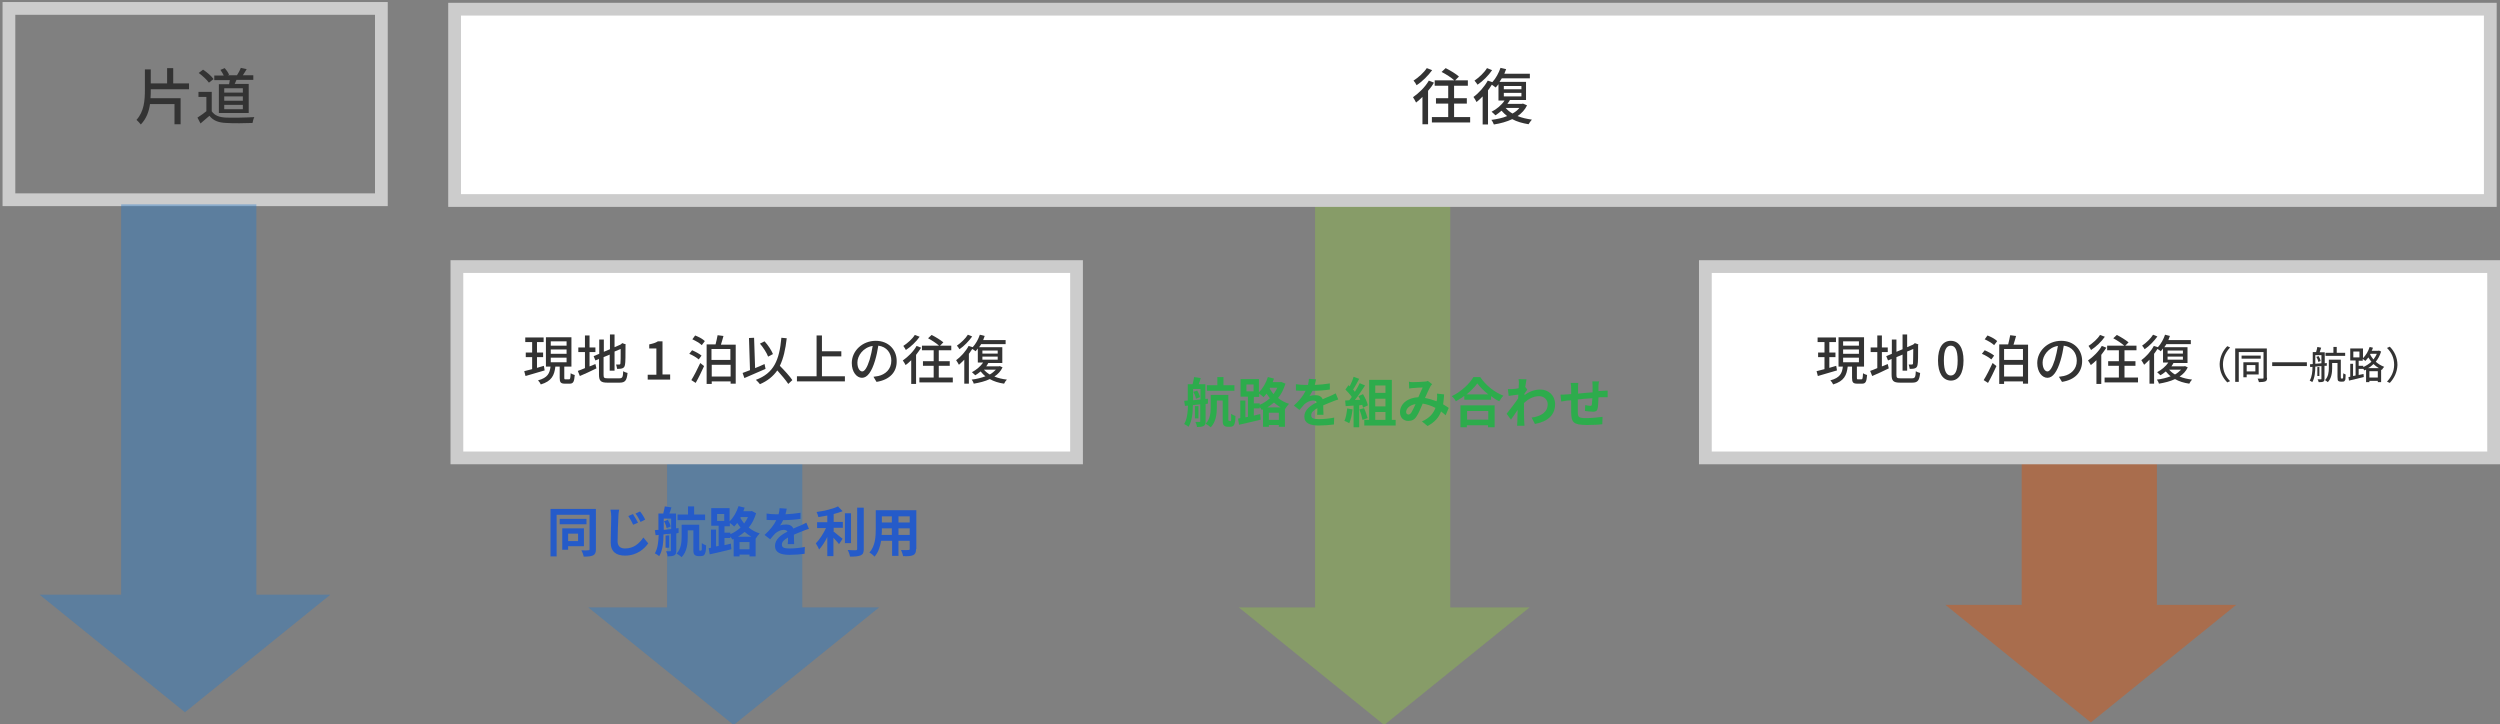 <?xml version="1.0" encoding="utf-8"?>
<!-- Generator: Adobe Illustrator 28.2.0, SVG Export Plug-In . SVG Version: 6.00 Build 0)  -->
<svg version="1.1" id="レイヤー_1" xmlns="http://www.w3.org/2000/svg" xmlns:xlink="http://www.w3.org/1999/xlink" x="0px"
	 y="0px" viewBox="0 0 980 284" style="enable-background:new 0 0 980 284;" xml:space="preserve">
<rect x="0" y="0" width="980" height="284" fill="#808080" stroke="none"/>
<style type="text/css">
	.st0{opacity:0.4;}
	.st1{fill:#E75000;}
	.st2{fill:#90C544;}
	.st3{fill:#257ACB;}
	.st4{fill:#CCCCCC;}
	.st5{fill:#FFFFFF;}
	.st6{fill:#333333;}
	.st7{fill:#255BC9;}
	.st8{fill:#2DAC4C;}
</style>
<g class="st0">
	<g>
		<g>
			<rect x="792.5" y="141.1" class="st1" width="53" height="119.1"/>
		</g>
		<g>
			<polygon class="st1" points="819.6,283.2 876.6,237.1 762.6,237.1 			"/>
		</g>
	</g>
</g>
<g class="st0">
	<g>
		<rect x="515.5" y="80.1" class="st2" width="53" height="181.1"/>
	</g>
	<g>
		<polygon class="st2" points="542.6,284.2 599.6,238.1 485.6,238.1 		"/>
	</g>
</g>
<g class="st0">
	<g>
		<rect x="261.5" y="171.1" class="st3" width="53" height="90.2"/>
	</g>
	<g>
		<polygon class="st3" points="287.6,284.2 344.6,238.1 230.6,238.1 		"/>
	</g>
</g>
<g>
	<path class="st4" d="M147,5.8v70H6v-70H147 M152,0.8H1v80h151V0.8L152,0.8z"/>
</g>
<g>
	<rect x="178.2" y="3.6" class="st5" width="798" height="75"/>
	<path class="st4" d="M973.7,6.1v70h-793v-70H973.7 M978.7,1.1h-803v80h803V1.1L978.7,1.1z"/>
</g>
<g>
	<rect x="179.1" y="104.5" class="st5" width="242.9" height="75"/>
	<path class="st4" d="M419.5,107v70H181.6v-70H419.5 M424.5,102H176.6v80h247.9V102L424.5,102z"/>
</g>
<g>
	<rect x="668.5" y="104.5" class="st5" width="309" height="75"/>
	<path class="st4" d="M975,107v70H671v-70H975 M980,102H666v80h314V102L980,102z"/>
</g>
<g>
	<path class="st6" d="M59.1,35.2c0,1.1,0,2.2-0.1,3.3h11.8v10.2h-2.4v-7.9h-9.6c-0.4,2.9-1.4,5.7-3.6,8c-0.4-0.5-1.2-1.4-1.7-1.8
		c3-3.3,3.3-7.7,3.3-11.8v-8h2.3v5.5h6.4v-6h2.4v6h6.2V35h-15V35.2z"/>
	<path class="st6" d="M83,43.6c1.1,1.7,3,2.4,5.7,2.5c2.7,0.1,8,0,11-0.2c-0.3,0.5-0.6,1.6-0.7,2.3c-2.7,0.1-7.5,0.2-10.3,0
		c-3-0.1-5.1-0.9-6.6-2.8c-1.1,1-2.3,1.9-3.5,3l-1.2-2.3c1.1-0.7,2.4-1.6,3.5-2.5v-5.6h-3.1V36H83V43.6z M81.9,32.4
		c-0.8-1.1-2.5-2.7-4-3.8l1.7-1.3c1.5,1,3.3,2.5,4.1,3.7L81.9,32.4z M89.8,33c0.1-0.5,0.2-1.1,0.3-1.6h-6.1v-1.8h3.7
		c-0.3-0.7-0.8-1.5-1.3-2.2l1.7-0.7c0.7,0.8,1.4,1.8,1.7,2.6l-0.5,0.2h3.6c0.5-0.8,1.2-2,1.5-2.9l2.3,0.5c-0.5,0.8-1,1.7-1.5,2.4
		h4.1v1.8h-6.6c-0.2,0.6-0.5,1.1-0.7,1.6h5.5v11.4H85.8V33H89.8z M95.2,34.6h-7.3v1.7h7.3V34.6z M95.2,37.8h-7.3v1.7h7.3V37.8z
		 M95.2,41.1h-7.3v1.7h7.3V41.1z"/>
</g>
<g>
	<path class="st6" d="M562.1,32.4c-0.6,1.1-1.4,2.2-2.3,3.2v13.1h-2.2V38c-0.8,0.8-1.7,1.6-2.5,2.2c-0.2-0.5-0.9-1.6-1.2-2.1
		c2.3-1.6,4.8-4,6.2-6.5L562.1,32.4z M561.4,27.5c-1.5,2.1-3.9,4.5-6.1,5.9c-0.2-0.5-0.8-1.4-1.2-1.8c1.9-1.2,4.1-3.2,5.2-4.9
		L561.4,27.5z M576.3,45.8V48h-15v-2.1h6.4v-5.3h-4.8v-2.1h4.8v-4.9h-5.3v-2.1h7.7c-1.1-1-3.2-2.4-5-3.3l1.6-1.5
		c1.8,0.9,4.1,2.3,5.2,3.3l-1.5,1.5h5v2.1H570v4.9h5v2.1h-5v5.3H576.3z"/>
	<path class="st6" d="M598.6,41.3c-0.8,1.7-2.1,3.1-3.7,4.2c1.7,0.7,3.6,1.1,5.6,1.4c-0.4,0.4-1,1.3-1.3,1.8c-2.4-0.4-4.6-1-6.4-2
		c-2.1,1-4.6,1.7-7.2,2.1c-0.2-0.5-0.6-1.4-1-1.8c2.2-0.3,4.3-0.7,6.2-1.5c-0.8-0.6-1.5-1.3-2.2-2.1c-0.8,0.7-1.6,1.3-2.4,1.8
		c-0.3-0.3-1.1-1.1-1.5-1.4c2-1,3.9-2.6,5.1-4.4h-2.4V33c-0.4,0.5-0.7,0.9-1.1,1.3c-0.3-0.3-1-0.7-1.5-1.1c-0.5,0.7-0.9,1.5-1.5,2.2
		v13.4h-2.1V37.8c-0.8,0.8-1.6,1.6-2.4,2.2c-0.2-0.5-0.9-1.6-1.2-2c2.1-1.5,4.3-4,5.6-6.4l1.8,0.6c1.4-1.5,2.5-3.6,3.2-5.6l2.2,0.5
		c-0.2,0.6-0.5,1.2-0.7,1.8h10v1.8h-11c-0.3,0.5-0.6,1-0.9,1.4h10.4v7.1h-6.3c-0.3,0.5-0.6,1-1,1.5h5.7l0.4-0.1L598.6,41.3z
		 M584.9,27.5c-1.4,2.1-3.6,4.3-5.7,5.7c-0.3-0.4-0.8-1.2-1.2-1.6c1.8-1.2,3.9-3.2,4.9-4.9L584.9,27.5z M589.5,35h6.9v-1.3h-6.9V35z
		 M589.5,37.8h6.9v-1.4h-6.9V37.8z M590.2,42.3c0.7,0.8,1.6,1.6,2.7,2.2c1.1-0.6,2-1.3,2.7-2.2H590.2z"/>
</g>
<g>
	<path class="st6" d="M720.1,145.2c-2.6,0.8-5.4,1.6-7.5,2.2l-0.5-1.9c0.9-0.2,2-0.5,3.1-0.8V140h-2.5v-1.8h2.5v-4.1h-2.7v-1.8h7.2
		v1.8h-2.6v4.1h2.4v1.8h-2.4v4.2l2.7-0.8L720.1,145.2z M729.7,148.7c0.4,0,0.5-0.3,0.6-2.4c0.4,0.3,1.2,0.6,1.6,0.7
		c-0.2,2.7-0.6,3.4-2,3.4h-1.8c-1.7,0-2.1-0.5-2.1-2.3v-4.4h-1.7c-0.4,3.4-1.4,5.7-5.7,7c-0.2-0.5-0.7-1.2-1.1-1.6
		c3.8-1,4.6-2.8,4.9-5.4h-1.7v-11.5h10v11.5h-2.8v4.4c0,0.6,0.1,0.6,0.5,0.6H729.7z M722.5,135.5h6.2v-1.7h-6.2V135.5z M722.5,138.7
		h6.2V137h-6.2V138.7z M722.5,142h6.2v-1.8h-6.2V142z"/>
	<path class="st6" d="M737.8,143.6c0.7-0.3,1.5-0.6,2.2-0.9l0.4,1.7c-2.2,1.1-4.6,2.2-6.5,3l-0.8-2c0.8-0.3,1.7-0.6,2.8-1.1V138
		h-2.6v-1.8h2.6v-4.7h1.8v4.7h2.3v1.8h-2.3V143.6z M749.5,148.3c1.2,0,1.4-0.5,1.5-2.8c0.4,0.3,1.2,0.6,1.7,0.7
		c-0.3,2.9-0.9,3.8-3.1,3.8h-4.8c-2.6,0-3.3-0.7-3.3-3.2v-6.1l-1.4,0.6l-0.7-1.7l2.2-0.9v-5.6h1.8v4.8l2.4-1v-5.8h1.8v5l2.3-1
		l0.4-0.3l0.3-0.3l1.4,0.5l-0.1,0.3c0,3.9,0,6.8-0.2,7.6c-0.1,0.9-0.5,1.3-1.1,1.5c-0.6,0.2-1.4,0.2-2,0.2c-0.1-0.5-0.2-1.2-0.4-1.7
		c0.4,0,1,0,1.2,0c0.3,0,0.5-0.1,0.5-0.5s0.1-2.4,0.1-5.6l-2.4,1v7.5h-1.8V139l-2.4,1v6.9c0,1.2,0.2,1.4,1.6,1.4H749.5z"/>
	<path class="st6" d="M759.7,141.3c0-5.1,1.9-7.7,5-7.7c3.1,0,5,2.7,5,7.7c0,5.1-1.9,7.9-5,7.9C761.6,149.1,759.7,146.3,759.7,141.3
		z M767.4,141.3c0-4.3-1.1-5.8-2.7-5.8c-1.6,0-2.7,1.5-2.7,5.8c0,4.3,1.1,5.9,2.7,5.9C766.3,147.2,767.4,145.6,767.4,141.3z"/>
	<path class="st6" d="M780.6,140.9c-0.8-0.7-2.4-1.7-3.7-2.2l1.1-1.4c1.2,0.5,2.9,1.4,3.7,2.1L780.6,140.9z M777.6,149
		c1-1.6,2.4-4.3,3.5-6.7l1.5,1.2c-1,2.2-2.2,4.7-3.3,6.6L777.6,149z M779.1,131.5c1.3,0.5,3,1.4,3.8,2.2l-1.2,1.6
		c-0.8-0.8-2.4-1.7-3.7-2.3L779.1,131.5z M795,135v15.4h-2v-0.9h-7.4v1h-1.9V135h3.5c0.3-1.1,0.6-2.6,0.8-3.6l2.3,0.3
		c-0.3,1.2-0.7,2.4-1,3.4H795z M785.6,136.8v4.3h7.4v-4.3H785.6z M793,147.6V143h-7.4v4.6H793z"/>
	<path class="st6" d="M808.3,149.7l-1.2-2c0.7-0.1,1.3-0.2,1.9-0.3c2.7-0.6,5.1-2.6,5.1-6c0-3-1.8-5.5-5.1-5.9
		c-0.3,1.9-0.7,3.9-1.3,5.9c-1.3,4.3-3,6.7-5.1,6.7c-2.1,0-4-2.3-4-5.8c0-4.7,4.1-8.7,9.4-8.7c5,0,8.2,3.5,8.2,7.9
		C816.2,145.9,813.4,148.9,808.3,149.7z M802.6,145.6c0.9,0,1.9-1.4,2.9-4.6c0.5-1.7,0.9-3.6,1.2-5.4c-3.8,0.6-6,3.9-6,6.5
		C800.7,144.5,801.7,145.6,802.6,145.6z"/>
	<path class="st6" d="M825.7,136.3c-0.6,0.9-1.3,1.9-2,2.8v11.4h-1.9v-9.3c-0.7,0.7-1.5,1.4-2.2,1.9c-0.2-0.4-0.8-1.4-1.1-1.8
		c2-1.4,4.2-3.5,5.4-5.7L825.7,136.3z M825.1,132c-1.3,1.9-3.4,3.9-5.4,5.2c-0.2-0.4-0.7-1.2-1-1.6c1.7-1.1,3.6-2.8,4.5-4.3
		L825.1,132z M838.1,148v1.9H825V148h5.6v-4.6h-4.2v-1.8h4.2v-4.3h-4.6v-1.8h6.7c-1-0.9-2.8-2.1-4.3-2.9l1.4-1.3
		c1.6,0.8,3.5,2,4.6,2.9l-1.3,1.3h4.4v1.8h-4.7v4.3h4.3v1.8h-4.3v4.6H838.1z"/>
	<path class="st6" d="M857.6,144c-0.7,1.5-1.8,2.7-3.2,3.6c1.4,0.6,3.1,1,4.9,1.2c-0.4,0.4-0.9,1.1-1.1,1.6c-2.1-0.3-4-0.9-5.6-1.8
		c-1.9,0.9-4,1.4-6.3,1.8c-0.1-0.5-0.5-1.2-0.8-1.6c1.9-0.2,3.8-0.7,5.4-1.3c-0.7-0.5-1.3-1.2-1.9-1.9c-0.7,0.6-1.4,1.1-2.1,1.5
		c-0.3-0.3-1-0.9-1.3-1.2c1.7-0.9,3.4-2.3,4.4-3.8h-2.1v-5.5c-0.3,0.4-0.6,0.8-0.9,1.1c-0.3-0.3-0.8-0.7-1.3-0.9
		c-0.4,0.6-0.8,1.3-1.3,1.9v11.7h-1.8V141c-0.7,0.7-1.4,1.4-2.1,2c-0.2-0.4-0.8-1.4-1.1-1.8c1.8-1.3,3.8-3.5,4.9-5.6l1.6,0.5
		c1.2-1.3,2.2-3.1,2.8-4.9l1.9,0.5c-0.2,0.5-0.4,1-0.6,1.6h8.8v1.6h-9.6c-0.2,0.4-0.5,0.8-0.8,1.2h9.1v6.2H852
		c-0.2,0.4-0.5,0.9-0.8,1.3h5l0.3-0.1L857.6,144z M845.7,131.9c-1.3,1.8-3.2,3.8-5,5c-0.2-0.4-0.7-1.1-1-1.4
		c1.6-1.1,3.4-2.8,4.3-4.3L845.7,131.9z M849.7,138.6h6v-1.2h-6V138.6z M849.7,141h6v-1.2h-6V141z M850.3,144.9
		c0.6,0.7,1.4,1.4,2.3,1.9c0.9-0.5,1.7-1.2,2.4-1.9H850.3z"/>
	<path class="st6" d="M873.1,135.7l1.1,0.5c-1.6,1.7-2.8,3.9-2.8,6.6c0,2.8,1.1,4.9,2.8,6.6l-1.1,0.5c-1.7-1.7-3-4.1-3-7.2
		C870.2,139.8,871.4,137.4,873.1,135.7z"/>
	<path class="st6" d="M888.7,148.1c0,0.8-0.2,1.2-0.7,1.4c-0.5,0.2-1.3,0.3-2.5,0.3c-0.1-0.4-0.3-1-0.5-1.4c0.9,0,1.7,0,2,0
		c0.3,0,0.3-0.1,0.3-0.4v-10h-9.7v11.7h-1.4v-13.1h12.4V148.1z M886.2,140.6h-7.5v-1.2h7.5V140.6z M880.7,146.8v1.1h-1.3V142h6v4.8
		H880.7z M880.7,143.1v2.5h3.4v-2.5H880.7z"/>
	<path class="st6" d="M904.3,142v1.5h-13.6V142H904.3z"/>
	<path class="st6" d="M911.2,143.4v5.1c0,0.6-0.1,0.9-0.5,1.1s-0.9,0.2-1.8,0.2c0-0.3-0.2-0.8-0.4-1.1c0.6,0,1.1,0,1.3,0
		s0.2-0.1,0.2-0.3v-4.9l-2.4,0.2c0,1.9-0.2,4.5-1.2,6.1c-0.2-0.2-0.7-0.5-1-0.6c0.9-1.5,1.1-3.6,1.1-5.4l-0.9,0.1l-0.1-1.1l1.1-0.1
		V138h1.3c0.2-0.6,0.4-1.4,0.5-2l1.5,0.3c-0.2,0.6-0.4,1.2-0.6,1.8h2v4.3l0.8-0.1l0,1.1L911.2,143.4z M910,142.4v-3.2h-2.4v3.4
		L910,142.4z M908.9,139.6c0.4,0.6,0.7,1.4,0.8,1.9l-0.9,0.4c-0.1-0.6-0.4-1.4-0.8-2L908.9,139.6z M909.2,147.4h-0.8v-3.5h0.8V147.4
		z M918.1,148.4c0.1,0,0.2,0,0.3-0.1c0.1-0.1,0.1-0.2,0.1-0.4c0-0.3,0-0.9,0.1-1.6c0.2,0.2,0.6,0.4,0.9,0.5c0,0.7-0.1,1.5-0.1,1.9
		c-0.1,0.3-0.2,0.5-0.4,0.7c-0.2,0.2-0.5,0.2-0.8,0.2h-0.7c-0.3,0-0.7-0.1-0.9-0.3c-0.2-0.2-0.3-0.5-0.3-1.6v-5.4h-2.1v2.1
		c0,1.7-0.3,4-1.7,5.4c-0.2-0.2-0.8-0.6-1.1-0.8c1.3-1.3,1.5-3.2,1.5-4.7V141h4.7v6.7c0,0.4,0,0.6,0.1,0.6c0.1,0,0.1,0.1,0.2,0.1
		H918.1z M919.3,139.5h-7.7v-1.2h3.1V136h1.3v2.3h3.3V139.5z"/>
	<path class="st6" d="M933.4,137.8c-0.5,1.6-1.2,2.9-2.1,4c0.9,0.8,2,1.5,3.3,2c-0.3,0.3-0.7,0.8-0.9,1.2l-0.3-0.1v4.9h-1.3v-0.5
		h-3.3v0.5h-1.3v-4.9c-0.2,0.1-0.4,0.2-0.7,0.3c-0.1-0.2-0.2-0.4-0.4-0.6v0h-1.8v2.4l1.9-0.4l0.1,1.2c-2.1,0.5-4.2,1-5.8,1.4
		l-0.2-1.4c0.2,0,0.5-0.1,0.7-0.1v-5.1h1.1v4.8l1-0.2v-5.9h-2.1v-4.7h5v3.8c1.1-1.1,2.1-2.7,2.6-4.4l1.3,0.3
		c-0.1,0.4-0.3,0.8-0.5,1.2h2.6l0.2-0.1L933.4,137.8z M922.5,140.1h2.4v-2.3h-2.4V140.1z M926.4,143.9c1.1-0.5,2.2-1.2,3.2-2.1
		c-0.5-0.6-0.9-1.2-1.2-1.7c-0.4,0.5-0.8,1-1.2,1.4c-0.2-0.2-0.6-0.6-1-0.8v0.7h-1.6v2h1.8V143.9z M932.5,144.3
		c-0.8-0.5-1.5-1-2.1-1.6c-0.6,0.6-1.3,1.2-2.1,1.6H932.5z M932.1,148v-2.5h-3.3v2.5H932.1z M929.2,138.7l-0.1,0.3
		c0.3,0.6,0.8,1.3,1.3,1.9c0.5-0.7,1-1.4,1.3-2.2H929.2z"/>
	<path class="st6" d="M936.8,150.1l-1.1-0.5c1.6-1.7,2.8-3.9,2.8-6.6c0-2.8-1.1-4.9-2.8-6.6l1.1-0.5c1.7,1.7,3,4.1,3,7.2
		C939.7,145.9,938.5,148.3,936.8,150.1z"/>
</g>
<g>
	<path class="st6" d="M213.5,145.2c-2.6,0.8-5.4,1.6-7.5,2.2l-0.5-1.9c0.9-0.2,2-0.5,3.1-0.8V140h-2.5v-1.8h2.5v-4.1h-2.7v-1.8h7.2
		v1.8h-2.6v4.1h2.4v1.8h-2.4v4.2l2.7-0.8L213.5,145.2z M223.1,148.7c0.4,0,0.5-0.3,0.6-2.4c0.4,0.3,1.2,0.6,1.6,0.7
		c-0.2,2.7-0.6,3.4-2,3.4h-1.8c-1.7,0-2.1-0.5-2.1-2.3v-4.4h-1.7c-0.4,3.4-1.4,5.7-5.7,7c-0.2-0.5-0.7-1.2-1.1-1.6
		c3.8-1,4.6-2.8,4.9-5.4H214v-11.5h10v11.5h-2.8v4.4c0,0.6,0.1,0.6,0.5,0.6H223.1z M215.9,135.5h6.2v-1.7h-6.2V135.5z M215.9,138.7
		h6.2V137h-6.2V138.7z M215.9,142h6.2v-1.8h-6.2V142z"/>
	<path class="st6" d="M231.2,143.6c0.7-0.3,1.5-0.6,2.2-0.9l0.4,1.7c-2.2,1.1-4.6,2.2-6.5,3l-0.8-2c0.8-0.3,1.7-0.6,2.8-1.1V138
		h-2.6v-1.8h2.6v-4.7h1.8v4.7h2.3v1.8h-2.3V143.6z M242.8,148.3c1.2,0,1.4-0.5,1.5-2.8c0.4,0.3,1.2,0.6,1.7,0.7
		c-0.3,2.9-0.9,3.8-3.1,3.8h-4.8c-2.6,0-3.3-0.7-3.3-3.2v-6.1l-1.4,0.6l-0.7-1.7l2.2-0.9v-5.6h1.8v4.8l2.4-1v-5.8h1.8v5l2.3-1
		l0.4-0.3l0.3-0.3l1.4,0.5l-0.1,0.3c0,3.9,0,6.8-0.2,7.6c-0.1,0.9-0.5,1.3-1.1,1.5c-0.6,0.2-1.4,0.2-2,0.2c-0.1-0.5-0.2-1.2-0.4-1.7
		c0.4,0,1,0,1.2,0c0.3,0,0.5-0.1,0.5-0.5c0.1-0.4,0.1-2.4,0.1-5.6l-2.4,1v7.5H239V139l-2.4,1v6.9c0,1.2,0.2,1.4,1.6,1.4H242.8z"/>
	<path class="st6" d="M253.9,146.9h3.4v-10.3h-2.8V135c1.4-0.3,2.5-0.6,3.4-1.2h1.8v13h3v2h-8.8V146.9z"/>
	<path class="st6" d="M273.9,140.9c-0.8-0.7-2.4-1.7-3.7-2.2l1.1-1.4c1.2,0.5,2.9,1.4,3.7,2.1L273.9,140.9z M271,149
		c1-1.6,2.4-4.3,3.5-6.7l1.5,1.2c-1,2.2-2.2,4.7-3.3,6.6L271,149z M272.5,131.5c1.3,0.5,3,1.4,3.8,2.2l-1.2,1.6
		c-0.8-0.8-2.4-1.7-3.7-2.3L272.5,131.5z M288.4,135v15.4h-2v-0.9h-7.4v1H277V135h3.5c0.3-1.1,0.6-2.6,0.8-3.6l2.3,0.3
		c-0.3,1.2-0.7,2.4-1,3.4H288.4z M278.9,136.8v4.3h7.4v-4.3H278.9z M286.4,147.6V143h-7.4v4.6H286.4z"/>
	<path class="st6" d="M300.1,144.6c-2.9,1.3-5.9,2.6-8.3,3.6l-0.7-2c0.8-0.3,1.8-0.7,2.9-1.1l-0.4-12.6l2-0.1l0.4,11.9
		c1.2-0.5,2.5-1,3.7-1.6L300.1,144.6z M309,150.5c-0.9-1.4-2.7-3.5-4.3-5.3c-1.6,2.3-3.8,4.1-6.8,5.4c-0.3-0.4-1.1-1.3-1.6-1.7
		c7-2.6,9.2-7.6,10-16.5l2.1,0.2c-0.5,4.4-1.3,7.9-2.7,10.8c1.8,1.8,3.9,4.1,4.9,5.6L309,150.5z M301.1,139.8
		c-0.5-1.4-1.9-3.6-3.2-5.1l1.8-0.9c1.4,1.5,2.7,3.5,3.3,5L301.1,139.8z"/>
	<path class="st6" d="M331.2,147.5v2h-18.8v-2h7.7v-16h2.1v6.2h7.6v2h-7.6v7.8H331.2z"/>
	<path class="st6" d="M343.6,149.7l-1.2-2c0.7-0.1,1.3-0.2,1.9-0.3c2.7-0.6,5.1-2.6,5.1-6c0-3-1.8-5.5-5.1-5.9
		c-0.3,1.9-0.7,3.9-1.3,5.9c-1.3,4.3-3,6.7-5.1,6.7s-4-2.3-4-5.8c0-4.7,4.1-8.7,9.4-8.7c5,0,8.2,3.5,8.2,7.9
		C351.6,145.9,348.7,148.9,343.6,149.7z M338,145.6c0.9,0,1.9-1.4,2.9-4.6c0.5-1.7,0.9-3.6,1.2-5.4c-3.8,0.6-6,3.9-6,6.5
		C336.1,144.5,337.1,145.6,338,145.6z"/>
	<path class="st6" d="M361.1,136.3c-0.6,0.9-1.3,1.9-2,2.8v11.4h-1.9v-9.3c-0.7,0.7-1.5,1.4-2.2,1.9c-0.2-0.4-0.8-1.4-1.1-1.8
		c2-1.4,4.2-3.5,5.4-5.7L361.1,136.3z M360.5,132c-1.3,1.9-3.4,3.9-5.4,5.2c-0.2-0.4-0.7-1.2-1-1.6c1.7-1.1,3.6-2.8,4.5-4.3
		L360.5,132z M373.5,148v1.9h-13.1V148h5.6v-4.6h-4.2v-1.8h4.2v-4.3h-4.6v-1.8h6.7c-1-0.9-2.8-2.1-4.3-2.9l1.4-1.3
		c1.6,0.8,3.5,2,4.6,2.9l-1.3,1.3h4.4v1.8H368v4.3h4.3v1.8H368v4.6H373.5z"/>
	<path class="st6" d="M393,144c-0.7,1.5-1.8,2.7-3.2,3.6c1.4,0.6,3.1,1,4.9,1.2c-0.4,0.4-0.9,1.1-1.1,1.6c-2.1-0.3-4-0.9-5.6-1.8
		c-1.9,0.9-4,1.4-6.3,1.8c-0.1-0.5-0.5-1.2-0.8-1.6c1.9-0.2,3.8-0.7,5.4-1.3c-0.7-0.5-1.3-1.2-1.9-1.9c-0.7,0.6-1.4,1.1-2.1,1.5
		c-0.3-0.3-1-0.9-1.3-1.2c1.7-0.9,3.4-2.3,4.4-3.8h-2.1v-5.5c-0.3,0.4-0.6,0.8-0.9,1.1c-0.3-0.3-0.8-0.7-1.3-0.9
		c-0.4,0.6-0.8,1.3-1.3,1.9v11.7H378V141c-0.7,0.7-1.4,1.4-2.1,2c-0.2-0.4-0.8-1.4-1.1-1.8c1.8-1.3,3.8-3.5,4.9-5.6l1.6,0.5
		c1.2-1.3,2.2-3.1,2.8-4.9l1.9,0.5c-0.2,0.5-0.4,1-0.6,1.6h8.8v1.6h-9.6c-0.2,0.4-0.5,0.8-0.8,1.2h9.1v6.2h-5.5
		c-0.2,0.4-0.5,0.9-0.8,1.3h5l0.3-0.1L393,144z M381.1,131.9c-1.3,1.8-3.2,3.8-5,5c-0.2-0.4-0.7-1.1-1-1.4c1.6-1.1,3.4-2.8,4.3-4.3
		L381.1,131.9z M385.1,138.6h6v-1.2h-6V138.6z M385.1,141h6v-1.2h-6V141z M385.7,144.9c0.6,0.7,1.4,1.4,2.3,1.9
		c0.9-0.5,1.7-1.2,2.4-1.9H385.7z"/>
</g>
<g class="st0">
	<g>
		<rect x="47.5" y="80.1" class="st3" width="53" height="176.1"/>
	</g>
	<g>
		<polygon class="st3" points="72.5,279.2 129.5,233.1 15.5,233.1 		"/>
	</g>
</g>
<g>
	<path class="st7" d="M233.6,215.3c0,1.3-0.3,2-1.1,2.4s-2,0.5-3.7,0.5c-0.1-0.7-0.5-1.8-0.9-2.5c1.1,0.1,2.3,0.1,2.7,0
		c0.4,0,0.5-0.1,0.5-0.5v-13.4h-12.9v16.3h-2.4v-18.6h17.8V215.3z M229.9,205.5h-10.5v-2.1h10.5V205.5z M222.7,214.1v1.4h-2.3v-8.4
		h8.5v7H222.7z M222.7,209.2v2.9h3.9v-2.9H222.7z"/>
	<path class="st7" d="M242.4,202.6c-0.1,2.3-0.3,6.9-0.3,9.6c0,2.1,1.3,2.8,2.9,2.8c3.5,0,5.6-2,7.2-4.3l1.9,2.3
		c-1.4,2-4.3,4.8-9.1,4.8c-3.4,0-5.6-1.5-5.6-5.1c0-2.8,0.2-8.3,0.2-10.1c0-1-0.1-2-0.3-2.8l3.4,0
		C242.5,200.7,242.4,201.8,242.4,202.6z M250.1,204.9l-1.9,0.8c-0.6-1.3-1.2-2.4-1.9-3.4l1.8-0.8
		C248.7,202.4,249.6,203.9,250.1,204.9z M252.9,203.7l-1.8,0.9c-0.7-1.3-1.2-2.3-2-3.3l1.8-0.8C251.5,201.2,252.5,202.7,252.9,203.7
		z"/>
	<path class="st7" d="M265.1,209.1v6.8c0,0.9-0.2,1.5-0.8,1.8c-0.6,0.3-1.4,0.4-2.6,0.4c0-0.6-0.3-1.4-0.6-2c0.7,0,1.4,0,1.6,0
		s0.3-0.1,0.3-0.3v-6.6l-2.9,0.3c0,2.8-0.3,6.3-1.7,8.5c-0.4-0.3-1.2-0.9-1.7-1.1c1.2-2,1.4-4.8,1.5-7.2l-1.2,0.1l-0.3-2l1.4-0.1
		v-6.4h1.9c0.2-0.9,0.5-2,0.6-2.8l2.6,0.4c-0.3,0.9-0.5,1.7-0.8,2.4h2.6v5.8l1-0.1l0,1.9L265.1,209.1z M260.2,207.7
		c0.9-0.1,1.9-0.2,2.9-0.3v-4.1h-2.9V207.7z M261.8,203.8c0.5,0.8,1,1.9,1.1,2.6l-1.6,0.6c-0.1-0.7-0.5-1.8-1-2.7L261.8,203.8z
		 M262.3,214.7h-1.4v-4.8h1.4V214.7z M274.7,215.8c0.1,0,0.2,0,0.3-0.1c0.1-0.1,0.1-0.3,0.1-0.6c0-0.4,0-1.2,0-2.2
		c0.4,0.3,1.1,0.7,1.7,0.9c0,1-0.1,2.3-0.3,2.8c-0.1,0.5-0.3,0.8-0.6,1.1c-0.3,0.2-0.8,0.3-1.2,0.3h-1c-0.5,0-1.1-0.2-1.4-0.5
		c-0.4-0.4-0.5-0.8-0.5-2.4v-7.2h-2.2v2.6c0,2.5-0.3,5.8-2.4,7.9c-0.4-0.4-1.4-1.1-2-1.4c1.8-1.8,2-4.5,2-6.6v-4.7h6.9v9.3
		c0,0.4,0,0.7,0.1,0.8s0.1,0.1,0.2,0.1H274.7z M276.4,203.9h-10.8v-2.2h4.1v-3.2h2.4v3.2h4.3V203.9z"/>
	<path class="st7" d="M296.4,201.2c-0.7,2.2-1.6,4.1-2.9,5.6c1.2,1,2.7,1.8,4.3,2.3c-0.5,0.5-1.2,1.4-1.6,2.1l0,0v6.9h-2.4v-0.7
		h-3.9v0.7h-2.3v-6.8l-0.5,0.2c-0.2-0.3-0.5-0.8-0.8-1.2v0.6H284v2.8l2.5-0.6l0.2,2.2c-2.9,0.7-6.1,1.5-8.5,2l-0.4-2.4l0.9-0.2v-7.1
		h2v6.6l1-0.2v-7.9h-2.9v-6.9h7.2v5.2c1.5-1.5,2.8-3.7,3.5-6l2.4,0.6c-0.2,0.5-0.3,0.9-0.5,1.4h2.9l0.4-0.1L296.4,201.2z
		 M281.1,204.2h2.8v-2.7h-2.8V204.2z M286.3,209.4c1.4-0.6,2.8-1.5,4-2.6c-0.5-0.6-0.9-1.2-1.3-1.8c-0.4,0.5-0.8,1-1.2,1.4
		c-0.4-0.4-1.1-1-1.7-1.4v1.3H284v2.5h2.3V209.4z M294.5,210.4c-1-0.6-1.8-1.2-2.6-1.9c-0.8,0.7-1.7,1.3-2.6,1.9H294.5z
		 M293.8,215.3v-2.8h-3.9v2.8H293.8z M290.4,202.7l-0.2,0.3c0.4,0.7,0.9,1.4,1.5,2.2c0.6-0.8,1.1-1.6,1.5-2.5H290.4z"/>
	<path class="st7" d="M307.9,201.6c2-0.1,4.1-0.3,5.9-0.6l0,2.4c-2,0.3-4.6,0.5-6.8,0.5c-0.4,0.8-0.8,1.5-1.2,2.1
		c0.5-0.3,1.7-0.4,2.4-0.4c1.3,0,2.3,0.5,2.8,1.6c1.1-0.5,2-0.9,2.8-1.2c0.8-0.4,1.6-0.7,2.3-1.1l1,2.4c-0.7,0.2-1.8,0.6-2.5,0.9
		c-0.9,0.4-2.1,0.8-3.4,1.4c0,1.2,0.1,2.7,0.1,3.7h-2.5c0.1-0.6,0.1-1.6,0.1-2.6c-1.6,0.9-2.4,1.7-2.4,2.8c0,1.2,1,1.5,3,1.5
		c1.8,0,4.1-0.2,6-0.6l-0.1,2.7c-1.4,0.2-4,0.4-5.9,0.4c-3.3,0-5.7-0.8-5.7-3.5c0-2.7,2.5-4.4,4.9-5.6c-0.3-0.5-0.9-0.7-1.5-0.7
		c-1.2,0-2.5,0.7-3.3,1.4c-0.6,0.6-1.2,1.4-2,2.3l-2.2-1.7c2.2-2,3.7-3.9,4.6-5.8c-0.1,0-0.2,0-0.3,0c-0.9,0-2.4,0-3.5-0.1v-2.5
		c1.1,0.2,2.6,0.3,3.7,0.3c0.3,0,0.7,0,1,0c0.2-0.8,0.4-1.7,0.4-2.4l2.8,0.2C308.3,200.1,308.1,200.8,307.9,201.6z"/>
	<path class="st7" d="M326.6,208.2c1,0.8,3.1,2.6,3.7,3l-1.4,2.1c-0.5-0.7-1.4-1.6-2.2-2.5v7.2h-2.4v-7.5c-0.9,1.9-2.1,3.7-3.2,4.9
		c-0.3-0.7-0.9-1.8-1.3-2.4c1.5-1.5,3-3.9,4-6h-3.5v-2.3h4v-2.6c-1.2,0.2-2.4,0.4-3.5,0.6c-0.1-0.5-0.4-1.4-0.7-2
		c3-0.4,6.4-1.2,8.4-2.2l1.8,1.9c-1,0.4-2.3,0.8-3.5,1.1v3.1h3.6v2.3h-3.6V208.2z M333.6,212.9h-2.4v-11.7h2.4V212.9z M338.6,199
		v16.2c0,1.4-0.3,2.1-1.2,2.5c-0.9,0.4-2.3,0.5-4.2,0.5c-0.1-0.7-0.5-1.9-0.9-2.6c1.4,0.1,2.7,0.1,3.1,0.1c0.4,0,0.6-0.1,0.6-0.5
		V199H338.6z"/>
	<path class="st7" d="M359.1,215.2c0,1.3-0.3,2-1.1,2.4c-0.9,0.4-2.1,0.5-4,0.4c-0.1-0.7-0.5-1.7-0.8-2.4c1.2,0.1,2.6,0,2.9,0
		c0.4,0,0.5-0.1,0.5-0.5v-3.1h-4.4v5.9h-2.5v-5.9h-4.3c-0.4,2.3-1.1,4.6-2.6,6.2c-0.4-0.5-1.4-1.3-2-1.6c2.3-2.5,2.5-6.3,2.5-9.2
		V200h15.9V215.2z M349.6,209.7v-2.6h-3.9v0.4c0,0.7,0,1.4-0.1,2.2H349.6z M345.7,202.4v2.4h3.9v-2.4H345.7z M356.6,202.4h-4.4v2.4
		h4.4V202.4z M356.6,209.7v-2.6h-4.4v2.6H356.6z"/>
</g>
<g>
	<path class="st8" d="M472.6,158.4v6.8c0,0.9-0.2,1.5-0.8,1.8c-0.6,0.3-1.4,0.4-2.6,0.4c0-0.6-0.3-1.4-0.6-2c0.7,0,1.4,0,1.6,0
		s0.3-0.1,0.3-0.3v-6.6l-2.9,0.3c0,2.8-0.3,6.3-1.7,8.5c-0.4-0.3-1.2-0.9-1.7-1.1c1.2-2,1.4-4.8,1.5-7.2l-1.2,0.1l-0.3-2l1.4-0.1
		v-6.4h1.9c0.2-0.9,0.5-2,0.6-2.8l2.6,0.4c-0.3,0.9-0.5,1.7-0.8,2.4h2.6v5.8l1-0.1l0,1.9L472.6,158.4z M467.7,156.9
		c0.9-0.1,1.9-0.2,2.9-0.3v-4.1h-2.9V156.9z M469.3,153.1c0.5,0.8,1,1.9,1.1,2.6l-1.6,0.6c-0.1-0.7-0.5-1.8-1-2.7L469.3,153.1z
		 M469.8,164h-1.4v-4.8h1.4V164z M482.2,165.1c0.1,0,0.2,0,0.3-0.1c0.1-0.1,0.1-0.3,0.1-0.6c0-0.4,0-1.2,0-2.2
		c0.4,0.3,1.1,0.7,1.7,0.9c0,1-0.1,2.3-0.3,2.8c-0.1,0.5-0.3,0.8-0.6,1.1c-0.3,0.2-0.8,0.3-1.2,0.3h-1c-0.5,0-1.1-0.2-1.4-0.5
		c-0.4-0.4-0.5-0.8-0.5-2.4V157H477v2.6c0,2.5-0.3,5.8-2.4,7.9c-0.4-0.4-1.4-1.1-2-1.4c1.8-1.8,2-4.5,2-6.6v-4.7h6.9v9.3
		c0,0.4,0,0.7,0.1,0.8s0.1,0.1,0.2,0.1H482.2z M483.9,153.2h-10.8V151h4.1v-3.2h2.4v3.2h4.3V153.2z"/>
	<path class="st8" d="M503.9,150.4c-0.7,2.2-1.6,4.1-2.9,5.6c1.2,1,2.7,1.8,4.3,2.3c-0.5,0.5-1.2,1.4-1.6,2.1l0,0v6.9h-2.4v-0.7
		h-3.9v0.7h-2.3v-6.8l-0.5,0.2c-0.2-0.3-0.5-0.8-0.8-1.2v0.6h-2.3v2.8l2.5-0.6l0.2,2.2c-2.9,0.7-6.1,1.5-8.5,2l-0.4-2.4l0.9-0.2V157
		h2v6.6l1-0.2v-7.9h-2.9v-6.9h7.2v5.2c1.5-1.5,2.8-3.7,3.5-6l2.4,0.6c-0.2,0.5-0.3,0.9-0.5,1.4h2.9l0.4-0.1L503.9,150.4z
		 M488.6,153.4h2.8v-2.7h-2.8V153.4z M493.8,158.7c1.4-0.6,2.8-1.5,4-2.6c-0.5-0.6-0.9-1.2-1.3-1.8c-0.4,0.5-0.8,1-1.2,1.4
		c-0.4-0.4-1.1-1-1.7-1.4v1.3h-2.1v2.5h2.3V158.7z M502,159.7c-1-0.6-1.8-1.2-2.6-1.9c-0.8,0.7-1.7,1.3-2.6,1.9H502z M501.3,164.6
		v-2.8h-3.9v2.8H501.3z M497.9,152l-0.2,0.3c0.4,0.7,0.9,1.4,1.5,2.2c0.6-0.8,1.1-1.6,1.5-2.5H497.9z"/>
	<path class="st8" d="M515.4,150.9c2-0.1,4.1-0.3,5.9-0.6l0,2.4c-2,0.3-4.6,0.5-6.8,0.5c-0.4,0.8-0.8,1.5-1.2,2.1
		c0.5-0.3,1.7-0.4,2.4-0.4c1.3,0,2.3,0.5,2.8,1.6c1.1-0.5,2-0.9,2.8-1.2c0.8-0.4,1.6-0.7,2.3-1.1l1,2.4c-0.7,0.2-1.8,0.6-2.5,0.9
		c-0.9,0.4-2.1,0.8-3.4,1.4c0,1.2,0.1,2.7,0.1,3.7h-2.5c0.1-0.6,0.1-1.6,0.1-2.6c-1.6,0.9-2.4,1.7-2.4,2.8c0,1.2,1,1.5,3,1.5
		c1.8,0,4.1-0.2,6-0.6l-0.1,2.7c-1.4,0.2-4,0.4-5.9,0.4c-3.3,0-5.7-0.8-5.7-3.5c0-2.7,2.5-4.4,4.9-5.6c-0.3-0.5-0.9-0.7-1.5-0.7
		c-1.2,0-2.5,0.7-3.3,1.4c-0.6,0.6-1.2,1.4-2,2.3l-2.2-1.7c2.2-2,3.7-3.9,4.6-5.8c-0.1,0-0.2,0-0.3,0c-0.9,0-2.4,0-3.5-0.1v-2.5
		c1.1,0.2,2.6,0.3,3.7,0.3c0.3,0,0.7,0,1,0c0.2-0.8,0.4-1.7,0.4-2.4l2.8,0.2C515.8,149.3,515.6,150,515.4,150.9z"/>
	<path class="st8" d="M530.2,160.5c-0.2,2-0.7,4.1-1.3,5.4c-0.4-0.3-1.4-0.7-1.9-0.9c0.6-1.2,0.9-3.1,1.1-4.9L530.2,160.5z
		 M532.8,158.9v8.6h-2.2V159l-3.1,0.2l-0.2-2.2l1.6-0.1c0.3-0.4,0.7-0.8,1-1.3c-0.6-0.9-1.6-2-2.5-2.9l1.2-1.7
		c0.2,0.1,0.3,0.3,0.5,0.4c0.6-1.2,1.2-2.6,1.5-3.7l2.2,0.8c-0.8,1.4-1.6,3.1-2.4,4.2c0.3,0.3,0.5,0.6,0.7,0.9
		c0.8-1.2,1.4-2.4,1.9-3.4l2.1,0.9c-1.2,1.8-2.6,4-4,5.7l2.1-0.1c-0.2-0.5-0.5-1-0.7-1.4l1.8-0.8c0.8,1.4,1.7,3.2,1.9,4.4l-1.9,0.9
		c-0.1-0.3-0.2-0.7-0.3-1.1L532.8,158.9z M534.7,160c0.6,1.2,1.1,2.9,1.4,3.9l-2,0.7c-0.2-1.1-0.7-2.8-1.2-4.1L534.7,160z
		 M547.1,164.6v2.2h-12.3v-2.2h1.9v-15.7h8.9v15.7H547.1z M539.1,151.1v2.9h4v-2.9H539.1z M543.1,156.3h-4v3h4V156.3z M539.1,164.6
		h4v-3.1h-4V164.6z"/>
	<path class="st8" d="M553.9,149.8c1.2,0,3.4-0.1,4.4-0.2c0.5,0,1.1-0.1,1.4-0.3l1.7,1.3c-0.3,0.3-0.5,0.6-0.7,0.9
		c-0.5,0.9-1.3,2.7-2.1,4.5c1.6,0.3,3.2,0.8,4.6,1.3c0-0.3,0-0.5,0.1-0.7c0.1-0.8,0.1-1.7,0-2.3l2.8,0.3c-0.1,1.4-0.2,2.7-0.4,3.9
		c0.9,0.5,1.6,1,2.2,1.4l-1.2,2.9c-0.5-0.5-1.2-1-1.8-1.5c-0.9,2.4-2.5,4.2-5.3,5.7l-2.2-1.8c3.2-1.4,4.6-3.4,5.3-5.3
		c-1.5-0.8-3.2-1.4-5-1.7c-0.8,1.8-1.6,3.9-2.4,5c-0.8,1.3-1.8,1.8-3.3,1.8c-1.8,0-3.2-1.3-3.2-3.4c0-3.3,3-5.7,7.2-5.9
		c0.6-1.4,1.2-2.8,1.7-3.8c-0.8,0-2.6,0.1-3.6,0.2c-0.4,0-1.2,0.1-1.7,0.2l-0.1-2.7C552.8,149.8,553.5,149.8,553.9,149.8z
		 M552.1,162.5c0.4,0,0.7-0.2,1.1-0.7c0.5-0.8,1.1-2.1,1.7-3.4c-2.4,0.4-3.7,1.8-3.7,3.1C551.2,162.1,551.6,162.5,552.1,162.5z"/>
	<path class="st8" d="M580.3,147.9c2.2,3.2,5.6,5.9,9,7.2c-0.6,0.7-1.2,1.5-1.6,2.2c-1.1-0.5-2.2-1.2-3.2-2v1.4H574v-1.5
		c-1,0.8-2.1,1.4-3.3,2.1c-0.3-0.6-1-1.5-1.6-2c3.6-1.7,7-4.9,8.5-7.5H580.3z M572.6,158.9h13.3v8.6h-2.6v-0.8h-8.3v0.8h-2.5V158.9z
		 M583.4,154.6c-1.7-1.4-3.3-2.9-4.3-4.3c-1,1.4-2.5,2.9-4.2,4.3H583.4z M575.1,161.1v3.4h8.3v-3.4H575.1z"/>
	<path class="st8" d="M595.3,148.6l3.1,0.1c-0.1,0.6-0.3,1.7-0.5,3l0.8,1c-0.3,0.4-0.7,1.1-1.1,1.6c0,0.2,0,0.4,0,0.6
		c2.1-1.6,4.3-2.2,6.2-2.2c3.2,0,5.8,2.3,5.8,5.7c0,4.2-2.7,6.8-7.9,7.8l-1.3-2.5c3.7-0.5,6.3-2.1,6.3-5.3c0-1.6-1.3-3.1-3.4-3.1
		c-2.2,0-4.2,1.1-5.9,2.7c0,0.6,0,1.2,0,1.8c0,1.7,0,3.5,0.1,5.5c0,0.4,0.1,1.1,0.1,1.6h-2.9c0-0.5,0.1-1.2,0.1-1.6
		c0-1.6,0.1-2.9,0.1-4.6c-0.9,1.3-1.9,2.9-2.6,3.8l-1.7-2.3c1.2-1.5,3.3-4.2,4.5-6c0-0.5,0.1-1,0.1-1.5c-1,0.1-2.6,0.3-3.8,0.5
		l-0.3-2.7c0.6,0,1.1,0,1.8,0c0.6,0,1.5-0.1,2.4-0.3c0-0.8,0.1-1.4,0.1-1.6C595.4,149.9,595.4,149.3,595.3,148.6z"/>
	<path class="st8" d="M626.6,151c0,0.8,0,1.6,0,2.3c0.6,0,1.1-0.1,1.6-0.1c0.6,0,1.4-0.1,2-0.1v2.6c-0.4,0-1.5,0-2,0
		c-0.5,0-1,0-1.6,0.1c-0.1,1.6-0.1,3.3-0.3,4.2c-0.2,1.1-0.8,1.4-1.8,1.4c-0.8,0-2.4-0.2-3.2-0.3l0.1-2.3c0.7,0.1,1.5,0.3,1.9,0.3
		s0.6-0.1,0.7-0.5c0.1-0.6,0.1-1.5,0.2-2.5c-1.9,0.1-3.9,0.3-5.7,0.5c0,1.9,0,3.9,0,4.8c0,2.1,0.2,2.5,3.4,2.5
		c2.1,0,4.7-0.3,6.3-0.5l-0.1,2.9c-1.4,0.2-4,0.3-6,0.3c-5.4,0-6.1-1.1-6.2-4.8c0-0.9,0-2.9,0-4.9c-0.6,0.1-1,0.1-1.4,0.1
		c-0.7,0.1-2,0.3-2.5,0.4l-0.3-2.7c0.6,0,1.6,0,2.6-0.1c0.4,0,0.9-0.1,1.6-0.1c0-1,0-1.8,0-2.1c0-0.9-0.1-1.6-0.2-2.3h3
		c-0.1,0.7-0.1,1.3-0.1,2.2c0,0.5,0,1.2,0,2c1.8-0.2,3.8-0.4,5.7-0.5v-2.4c0-0.5-0.1-1.5-0.1-1.9h2.8
		C626.7,149.5,626.7,150.4,626.6,151z"/>
</g>
</svg>
